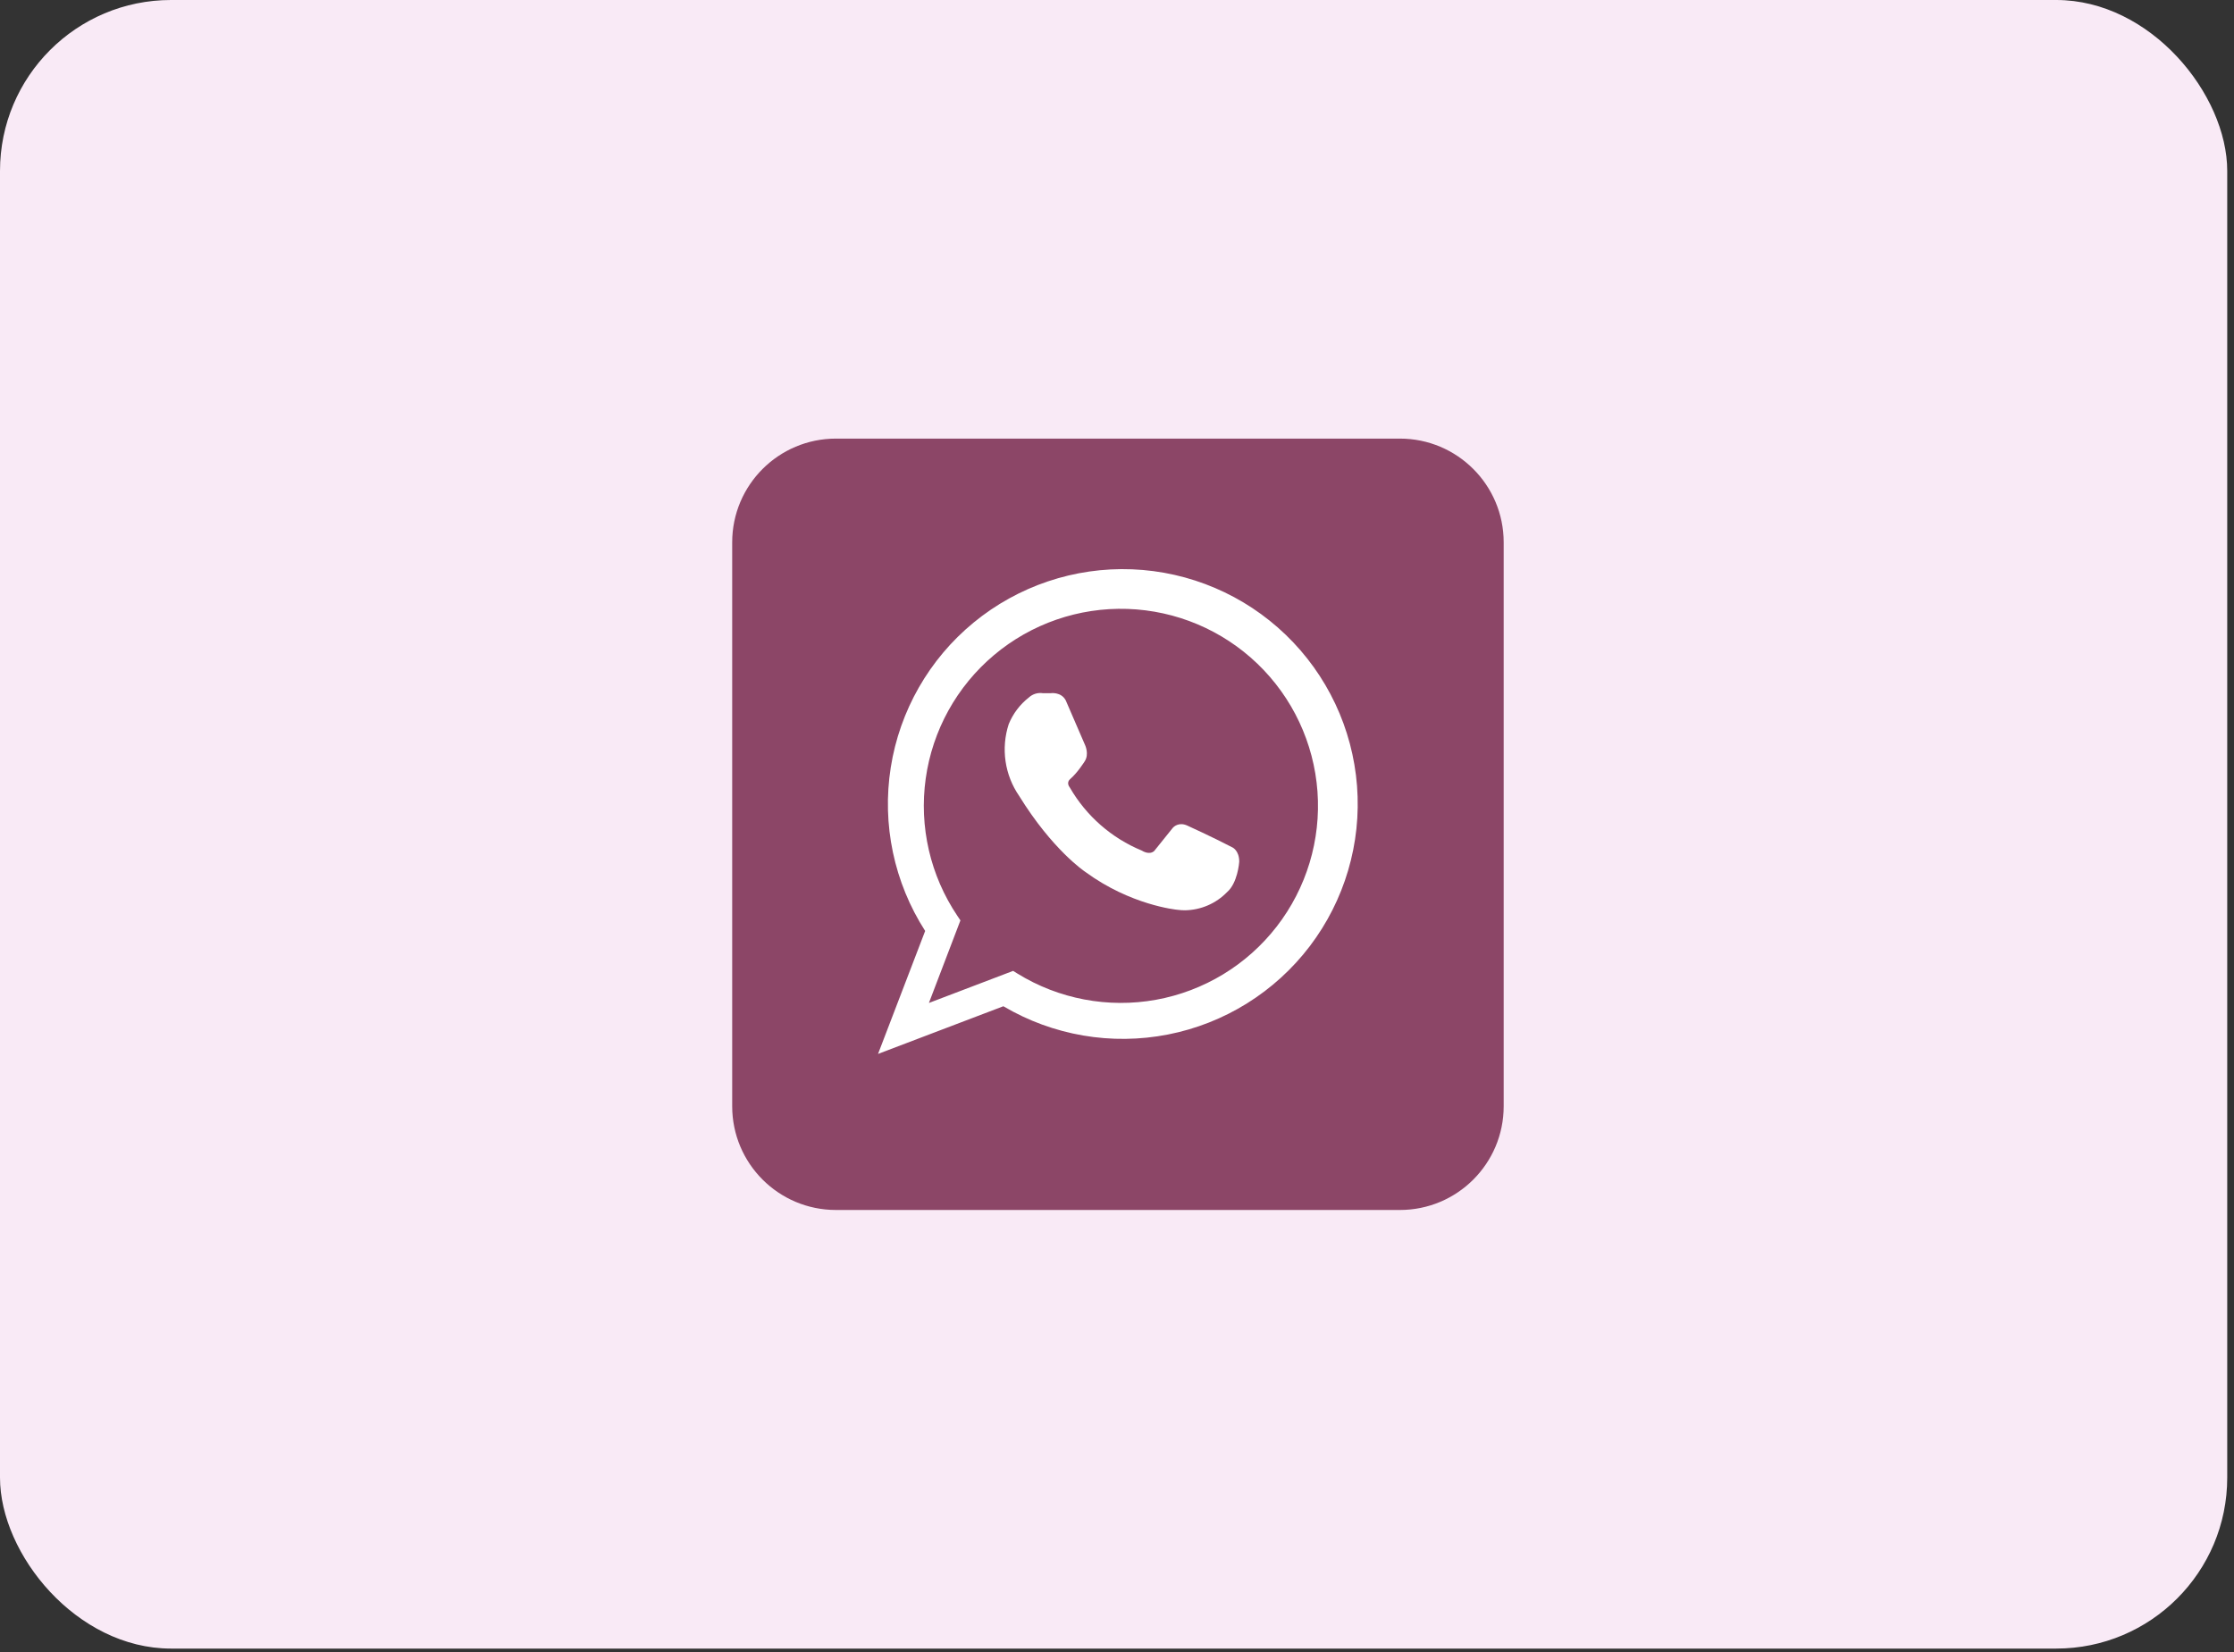 <?xml version="1.0" encoding="UTF-8"?> <svg xmlns="http://www.w3.org/2000/svg" width="196" height="145" viewBox="0 0 196 145" fill="none"><rect x="0" y="0" width="196" height="145" fill="#333333" stroke="none"/><rect width="195.406" height="144.661" rx="15" fill="#F9EAF6"></rect><path d="M122.823 38.487H73.34C68.314 38.487 64.239 42.562 64.239 47.589V97.072C64.239 102.099 68.314 106.174 73.34 106.174H122.823C127.85 106.174 131.925 102.099 131.925 97.072V47.589C131.925 42.562 127.85 38.487 122.823 38.487Z" fill="#8C4667"></path><path d="M77.035 92.48L81.169 81.69C78.439 77.44 77.365 72.336 78.15 67.346C78.936 62.357 81.526 57.829 85.429 54.623C89.333 51.418 94.277 49.757 99.324 49.956C104.372 50.156 109.17 52.202 112.808 55.706C116.446 59.21 118.67 63.928 119.059 68.964C119.448 74 117.974 79.004 114.917 83.025C111.86 87.045 107.433 89.804 102.476 90.776C97.52 91.748 92.379 90.866 88.03 88.297L77.035 92.48ZM88.887 85.194L89.26 85.427C92.892 87.67 97.226 88.489 101.426 87.728C105.627 86.967 109.397 84.678 112.012 81.304C114.626 77.929 115.9 73.707 115.588 69.449C115.276 65.192 113.4 61.2 110.322 58.243C107.243 55.286 103.18 53.572 98.913 53.431C94.646 53.29 90.478 54.732 87.212 57.48C83.945 60.228 81.81 64.088 81.218 68.315C80.626 72.543 81.619 76.84 84.005 80.38L84.263 80.764L81.498 88.008L88.887 85.194Z" fill="white"></path><path d="M108.121 74.356C106.218 73.371 104.195 72.458 104.18 72.45C103.484 72.122 102.995 72.488 102.844 72.706L101.261 74.677C100.834 75.051 100.239 74.677 100.174 74.637C97.52 73.541 95.303 71.599 93.867 69.114C93.538 68.693 93.826 68.419 93.888 68.367C94.545 67.798 95.151 66.831 95.174 66.793C95.566 66.179 95.215 65.416 95.204 65.391L93.504 61.459C93.102 60.692 92.19 60.823 92.177 60.828H91.502C91.283 60.794 91.058 60.809 90.845 60.873C90.632 60.937 90.436 61.049 90.273 61.199C89.487 61.813 88.876 62.621 88.499 63.544C88.158 64.594 88.063 65.709 88.222 66.801C88.382 67.894 88.79 68.935 89.417 69.844C92.337 74.572 95.146 76.463 95.258 76.535C99.198 79.415 103.152 79.82 103.303 79.833C103.524 79.862 103.746 79.877 103.968 79.877C104.658 79.866 105.34 79.719 105.973 79.445C106.606 79.171 107.179 78.775 107.66 78.279C108.576 77.49 108.719 75.71 108.724 75.618C108.729 74.629 108.129 74.36 108.121 74.356Z" fill="white"></path></svg> 